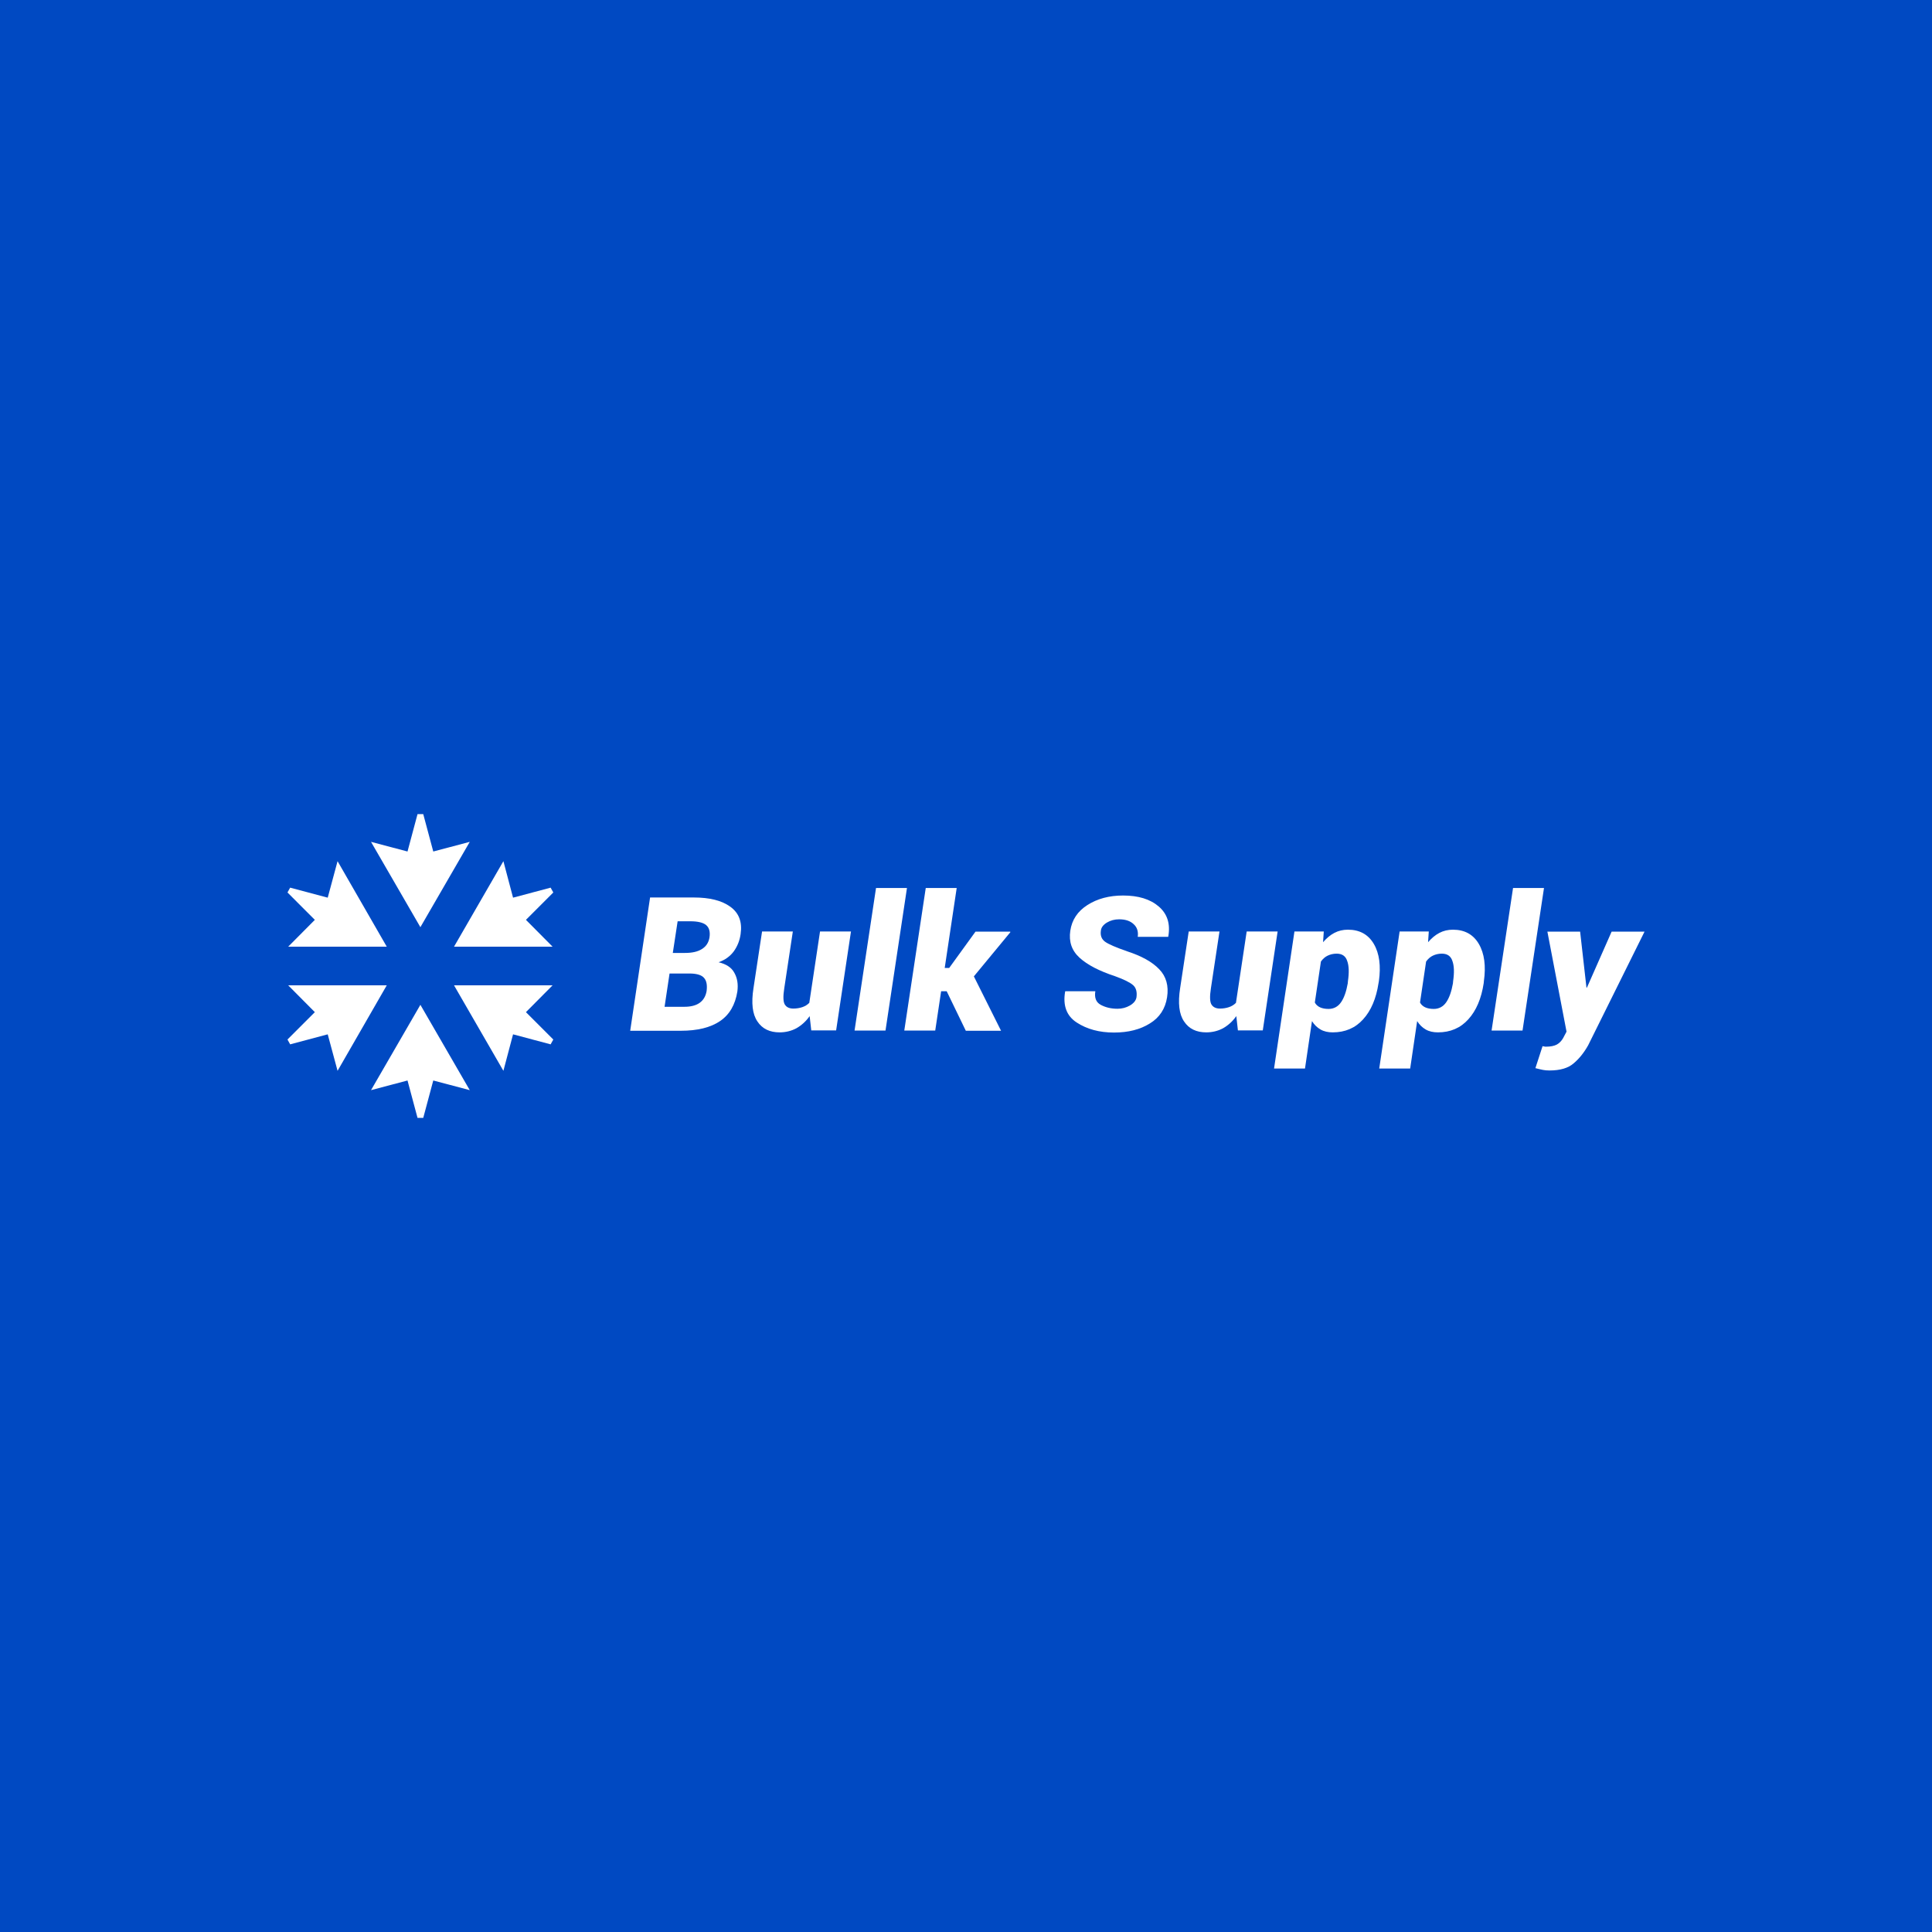 <?xml version="1.0" encoding="UTF-8"?> <svg xmlns="http://www.w3.org/2000/svg" xmlns:xlink="http://www.w3.org/1999/xlink" version="1.1" id="Layer_1" x="0px" y="0px" viewBox="0 0 1080 1080" style="enable-background:new 0 0 1080 1080;" xml:space="preserve"> <style type="text/css"> .st0{fill:#FFFFFF;} .st1{fill:#0049C2;} </style> <rect x="0" class="st1" width="1080" height="1080"></rect> <g> <g> <polygon class="st0" points="281.4,481.4 253.8,529.2 308.9,529.2 294,514.2 309.3,498.9 307.8,496.2 286.8,501.8 "></polygon> <polygon class="st0" points="188.7,598.6 216.2,550.8 161.1,550.8 176,565.8 160.7,581.1 162.2,583.8 183.2,578.2 "></polygon> <polygon class="st0" points="161.1,529.2 216.2,529.2 188.7,481.4 183.2,501.8 162.2,496.2 160.7,498.9 176,514.2 "></polygon> <polygon class="st0" points="262.6,609.4 235,561.7 207.4,609.4 227.8,604 233.4,624.9 236.6,624.9 242.2,604 "></polygon> <polygon class="st0" points="207.4,470.6 235,518.3 262.6,470.6 242.2,476 236.6,455.1 233.4,455.1 227.8,476 "></polygon> <polygon class="st0" points="308.9,550.8 253.8,550.8 281.4,598.6 286.8,578.2 307.8,583.8 309.3,581.1 294,565.8 "></polygon> </g> <g> <g> <path class="st0" d="M352.3,576.1l11.1-74.4h24.4c8.9,0,15.7,1.7,20.5,5.2s6.7,8.5,5.7,15.3c-0.5,3.6-1.8,6.8-3.8,9.6 c-2,2.7-4.8,4.8-8.5,6.1c4.2,1,7.2,2.9,8.8,5.9c1.7,3,2.2,6.4,1.7,10.4c-1.2,7.5-4.4,13-9.7,16.6c-5.3,3.6-12.6,5.4-21.9,5.4 h-28.3V576.1z M374.3,544.1l-2.8,18.7h11.1c3.5,0,6.4-0.7,8.5-2.2s3.4-3.7,3.9-6.6c0.4-3.3,0-5.7-1.4-7.3 c-1.3-1.6-3.9-2.4-7.6-2.5h-0.6h-11.1V544.1z M376.1,532.7h6.8c4,0,7.2-0.7,9.5-2.2c2.4-1.5,3.7-3.6,4.2-6.4 c0.5-3.3-0.2-5.6-1.9-7c-1.7-1.4-4.7-2.1-8.8-2.1h-7.1L376.1,532.7z"></path> <path class="st0" d="M452.6,568c-2.1,3-4.6,5.2-7.4,6.8c-2.8,1.5-6,2.3-9.4,2.3c-5.5,0-9.7-2-12.4-6.1 c-2.8-4.1-3.5-10.3-2.2-18.6l4.8-31.7h17.2l-4.8,31.8c-0.7,4.5-0.6,7.5,0.3,9s2.5,2.3,4.8,2.3c1.8,0,3.5-0.3,5-0.8 s2.8-1.3,3.9-2.4l6-39.9h17.3l-8.3,55.3h-13.9L452.6,568z"></path> <path class="st0" d="M495,576.1h-17.3l12-79.7H507L495,576.1z"></path> <path class="st0" d="M529.2,554.1h-3.1l-3.3,22h-17.3l12-79.7h17.3l-6.7,44.7h2.5l14.7-20.3h19.4l0.1,0.3l-20.4,24.7l15.2,30.4 h-19.7L529.2,554.1z"></path> </g> <g> <path class="st0" d="M635.3,557.5c0.4-3-0.2-5.3-1.9-6.8s-5.1-3.2-10.1-5c-8.8-2.9-15.4-6.3-19.8-10.3c-4.4-4-6.1-9-5.2-15.1 c0.9-6.1,4.1-10.9,9.6-14.4s12.1-5.3,19.9-5.3c8.5,0,15.1,2,19.9,6.1c4.8,4.1,6.6,9.6,5.4,16.7l-0.1,0.3h-17 c0.4-2.9-0.3-5.3-2.3-7.1c-1.9-1.8-4.6-2.7-8.1-2.7c-2.5,0-4.8,0.6-6.8,1.8s-3.2,2.7-3.4,4.5c-0.4,2.8,0.4,4.8,2.3,6.2 c1.9,1.4,6.1,3.2,12.4,5.4c8,2.6,14,5.9,17.9,10c3.9,4,5.4,9.3,4.4,15.7s-4.2,11.3-9.6,14.6c-5.4,3.4-12.1,5.1-20.1,5.1 c-8.2,0-15.1-1.9-20.8-5.6c-5.7-3.7-7.8-9.5-6.5-17.2l0.1-0.3h16.8c-0.6,3.6,0.4,6.2,3,7.6c2.6,1.4,5.7,2.2,9.4,2.2 c2.5,0,4.8-0.6,6.9-1.8C633.8,560.8,635,559.3,635.3,557.5z"></path> <path class="st0" d="M691.1,568c-2.1,3-4.6,5.2-7.4,6.8c-2.8,1.5-6,2.3-9.4,2.3c-5.5,0-9.7-2-12.4-6.1 c-2.8-4.1-3.5-10.3-2.2-18.6l4.8-31.7h17.2l-4.8,31.8c-0.7,4.5-0.6,7.5,0.3,9c0.9,1.5,2.5,2.3,4.8,2.3c1.8,0,3.5-0.3,5-0.8 s2.8-1.3,3.9-2.4l6-39.9h17.3l-8.3,55.3H692L691.1,568z"></path> <path class="st0" d="M770.6,549.6c-1.3,8.6-4.2,15.4-8.6,20.2c-4.4,4.9-10.1,7.3-17,7.3c-2.6,0-4.9-0.5-6.8-1.6 c-1.9-1.1-3.5-2.6-4.8-4.7l-3.9,26.5h-17.3l11.4-76.6H740l-0.4,6c1.9-2.2,4-4,6.3-5.2s4.8-1.8,7.6-1.8c6.6,0,11.4,2.7,14.5,8 s4,12.3,2.8,20.8L770.6,549.6z M753.5,548.5c0.7-4.8,0.6-8.6-0.4-11.3c-0.9-2.8-2.9-4.1-5.9-4.1c-1.9,0-3.5,0.4-5,1.1 c-1.5,0.7-2.7,1.8-3.8,3.3l-3.4,22.9c0.6,1.2,1.6,2.1,2.9,2.7c1.3,0.6,2.9,0.9,4.8,0.9c2.9,0,5.3-1.3,7-3.8s2.9-6,3.7-10.5 L753.5,548.5z"></path> <path class="st0" d="M829.4,549.6c-1.3,8.6-4.2,15.4-8.6,20.2c-4.4,4.9-10.1,7.3-17,7.3c-2.6,0-4.9-0.5-6.8-1.6 c-1.9-1.1-3.5-2.6-4.8-4.7l-3.9,26.5H771l11.4-76.6h16.3l-0.4,6c1.9-2.2,4-4,6.3-5.2s4.8-1.8,7.6-1.8c6.6,0,11.4,2.7,14.5,8 s4,12.3,2.8,20.8L829.4,549.6z M812.3,548.5c0.7-4.8,0.6-8.6-0.4-11.3c-0.9-2.8-2.9-4.1-5.9-4.1c-1.9,0-3.5,0.4-5,1.1 s-2.7,1.8-3.8,3.3l-3.4,22.9c0.6,1.2,1.6,2.1,2.9,2.7c1.3,0.6,2.9,0.9,4.8,0.9c2.9,0,5.3-1.3,7-3.8s2.9-6,3.7-10.5L812.3,548.5z"></path> <path class="st0" d="M851.1,576.1h-17.3l12-79.7h17.3L851.1,576.1z"></path> <path class="st0" d="M886.8,551.7v0.3l0.3,0.1l13.8-31.3h18.4l-31.5,63.5c-2.3,4.1-5,7.5-8.1,10.1c-3.1,2.7-7.6,4-13.5,4 c-1.4,0-2.6-0.1-3.6-0.3s-2.4-0.5-4.3-1l4-12.3c0.4,0.1,0.7,0.2,1,0.2c0.3,0.1,0.6,0.1,0.9,0.1c2.6,0,4.6-0.4,6.1-1.2 c1.4-0.8,2.6-2,3.5-3.6l1.9-3.6L865,520.8h18.3L886.8,551.7z"></path> </g> </g> </g> </svg> 
